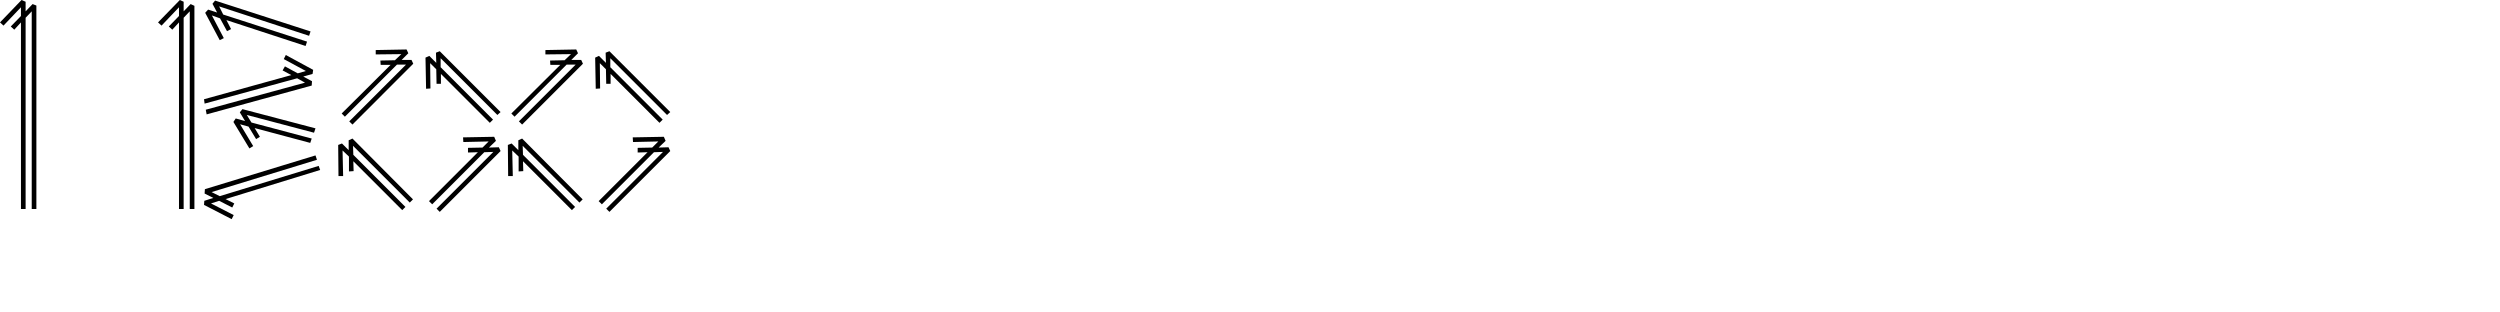 <?xml version="1.0" encoding="iso-8859-1"?>
<!-- Generator: Adobe Illustrator 23.1.1, SVG Export Plug-In . SVG Version: 6.00 Build 0)  -->
<svg version="1.1" id="Layer_1" xmlns="http://www.w3.org/2000/svg" xmlns:xlink="http://www.w3.org/1999/xlink" x="0px" y="0px"
	 viewBox="0 0 566.929 70.866" style="enable-background:new 0 0 566.929 70.866;" xml:space="preserve">
<g>
	<path d="M5.808,47.388H4.752V5.082l-1.518,1.65L2.442,6.006l2.31-2.376V1.65l-3.96,4.158L0,5.082L4.884,0l0.924,0.396v2.178
		l1.584-1.65l0.858,0.33v46.134H7.194V2.574L5.808,4.026V47.388z"/>
	<path d="M44.088,1.32v46.068h-1.056V2.574l-1.386,1.452v43.362H40.59V5.082l-1.518,1.65L38.28,6.006l2.31-2.376V1.65l-3.96,4.158
		l-0.792-0.726L40.787,0l0.859,0.396v2.178l1.584-1.65L44.088,1.32z M46.398,23.496l-0.132-0.99l19.8-5.478l-1.98-1.056l0.528-0.924
		l2.904,1.584l1.848-0.528l-5.016-2.706l0.462-0.924l6.204,3.366l-0.132,0.924l-2.112,0.594l1.98,1.056l-0.066,0.99L46.86,25.938
		l-0.198-1.056l22.506-6.138l-1.782-0.99L46.398,23.496z M72.269,37.62l0.33,0.924l-21.45,6.6l1.98,0.99l-0.462,0.924l-2.97-1.518
		l-1.848,0.594l5.148,2.64l-0.462,0.924l-6.27-3.234l0.066-0.924l2.046-0.66l-1.98-0.99l0.066-0.99l25.08-7.656l0.33,0.99
		L47.982,43.56l1.848,0.924L72.269,37.62z M69.629,9.438l-0.33,0.99L51.347,4.554L52.403,6.6l-0.924,0.462l-1.583-2.904l-1.848-0.66
		l2.706,5.148L49.83,9.108l-3.3-6.204l0.66-0.726l2.046,0.66l-1.056-1.98l0.594-0.726l21.648,6.996l-0.33,0.99L49.697,1.452
		L50.621,3.3L69.629,9.438z M70.685,31.416l-0.33,0.99L57.75,29.04l1.188,1.98l-0.858,0.528l-1.716-2.838l-1.914-0.528l2.97,4.95
		l-0.858,0.528l-3.63-6.006l0.528-0.792l2.112,0.594l-1.188-1.98l0.594-0.726l16.566,4.356l-0.33,0.99L55.967,26.07l1.056,1.716
		L70.685,31.416z"/>
	<path d="M91.937,46.926l-0.726,0.726L80.123,36.564l0.066,2.244l-1.056,0.066v-3.366l-1.452-1.386l0.132,5.808h-1.056l-0.066-7.062
		l0.858-0.33l1.518,1.518v-2.244l0.858-0.396L93.652,45.21l-0.725,0.726l-12.871-12.87l0.066,2.046L91.937,46.926z M78.209,26.466
		l-0.726-0.726l11.088-11.022h-2.244l-0.066-0.99l3.3-0.066l1.452-1.386l-5.808,0.066v-0.99l6.996-0.132l0.396,0.858l-1.519,1.518
		h2.243l0.396,0.858L79.925,28.248l-0.726-0.726l12.87-12.87h-2.046L78.209,26.466z M111.803,27.126l-0.727,0.726L99.988,16.764
		v2.244h-0.99l-0.064-3.3l-1.387-1.386l0.066,5.742l-0.99,0.066l-0.133-7.062l0.859-0.396l1.584,1.584l-0.066-2.31l0.857-0.33
		l13.795,13.794l-0.727,0.66L99.924,13.2v2.046L111.803,27.126z M98.01,46.332l-0.727-0.726l11.088-11.088l-2.244,0.066v-1.056
		l3.301-0.066l1.385-1.386l-5.742,0.132l-0.064-1.056l7.061-0.132l0.396,0.924l-1.584,1.518l2.244-0.066l0.396,0.858L99.725,48.048
		l-0.727-0.726l12.871-12.87l-2.047,0.066L98.01,46.332z"/>
	<path d="M130.414,46.926l-0.726,0.726l-11.089-11.088l0.066,2.244l-1.056,0.066v-3.366l-1.452-1.386l0.132,5.808h-1.056
		l-0.066-7.062l0.858-0.33l1.518,1.518v-2.244l0.858-0.396l13.728,13.794l-0.726,0.726l-12.87-12.87l0.065,2.046L130.414,46.926z
		 M116.687,26.466l-0.727-0.726l11.088-11.022h-2.244l-0.065-0.99l3.3-0.066l1.452-1.386l-5.809,0.066v-0.99l6.996-0.132
		l0.396,0.858l-1.519,1.518h2.244l0.396,0.858l-13.794,13.794l-0.727-0.726l12.87-12.87h-2.046L116.687,26.466z M150.28,27.126
		l-0.727,0.726l-11.087-11.088v2.244h-0.99l-0.065-3.3l-1.386-1.386l0.065,5.742l-0.99,0.066l-0.132-7.062l0.858-0.396l1.584,1.584
		l-0.066-2.31l0.858-0.33l13.794,13.794l-0.726,0.66L138.4,13.2v2.046L150.28,27.126z M136.486,46.332l-0.727-0.726l11.088-11.088
		l-2.243,0.066v-1.056l3.3-0.066l1.386-1.386l-5.742,0.132l-0.065-1.056l7.062-0.132l0.396,0.924l-1.584,1.518l2.243-0.066
		l0.396,0.858l-13.794,13.794l-0.727-0.726l12.87-12.87l-2.046,0.066L136.486,46.332z"/>
</g>
</svg>
